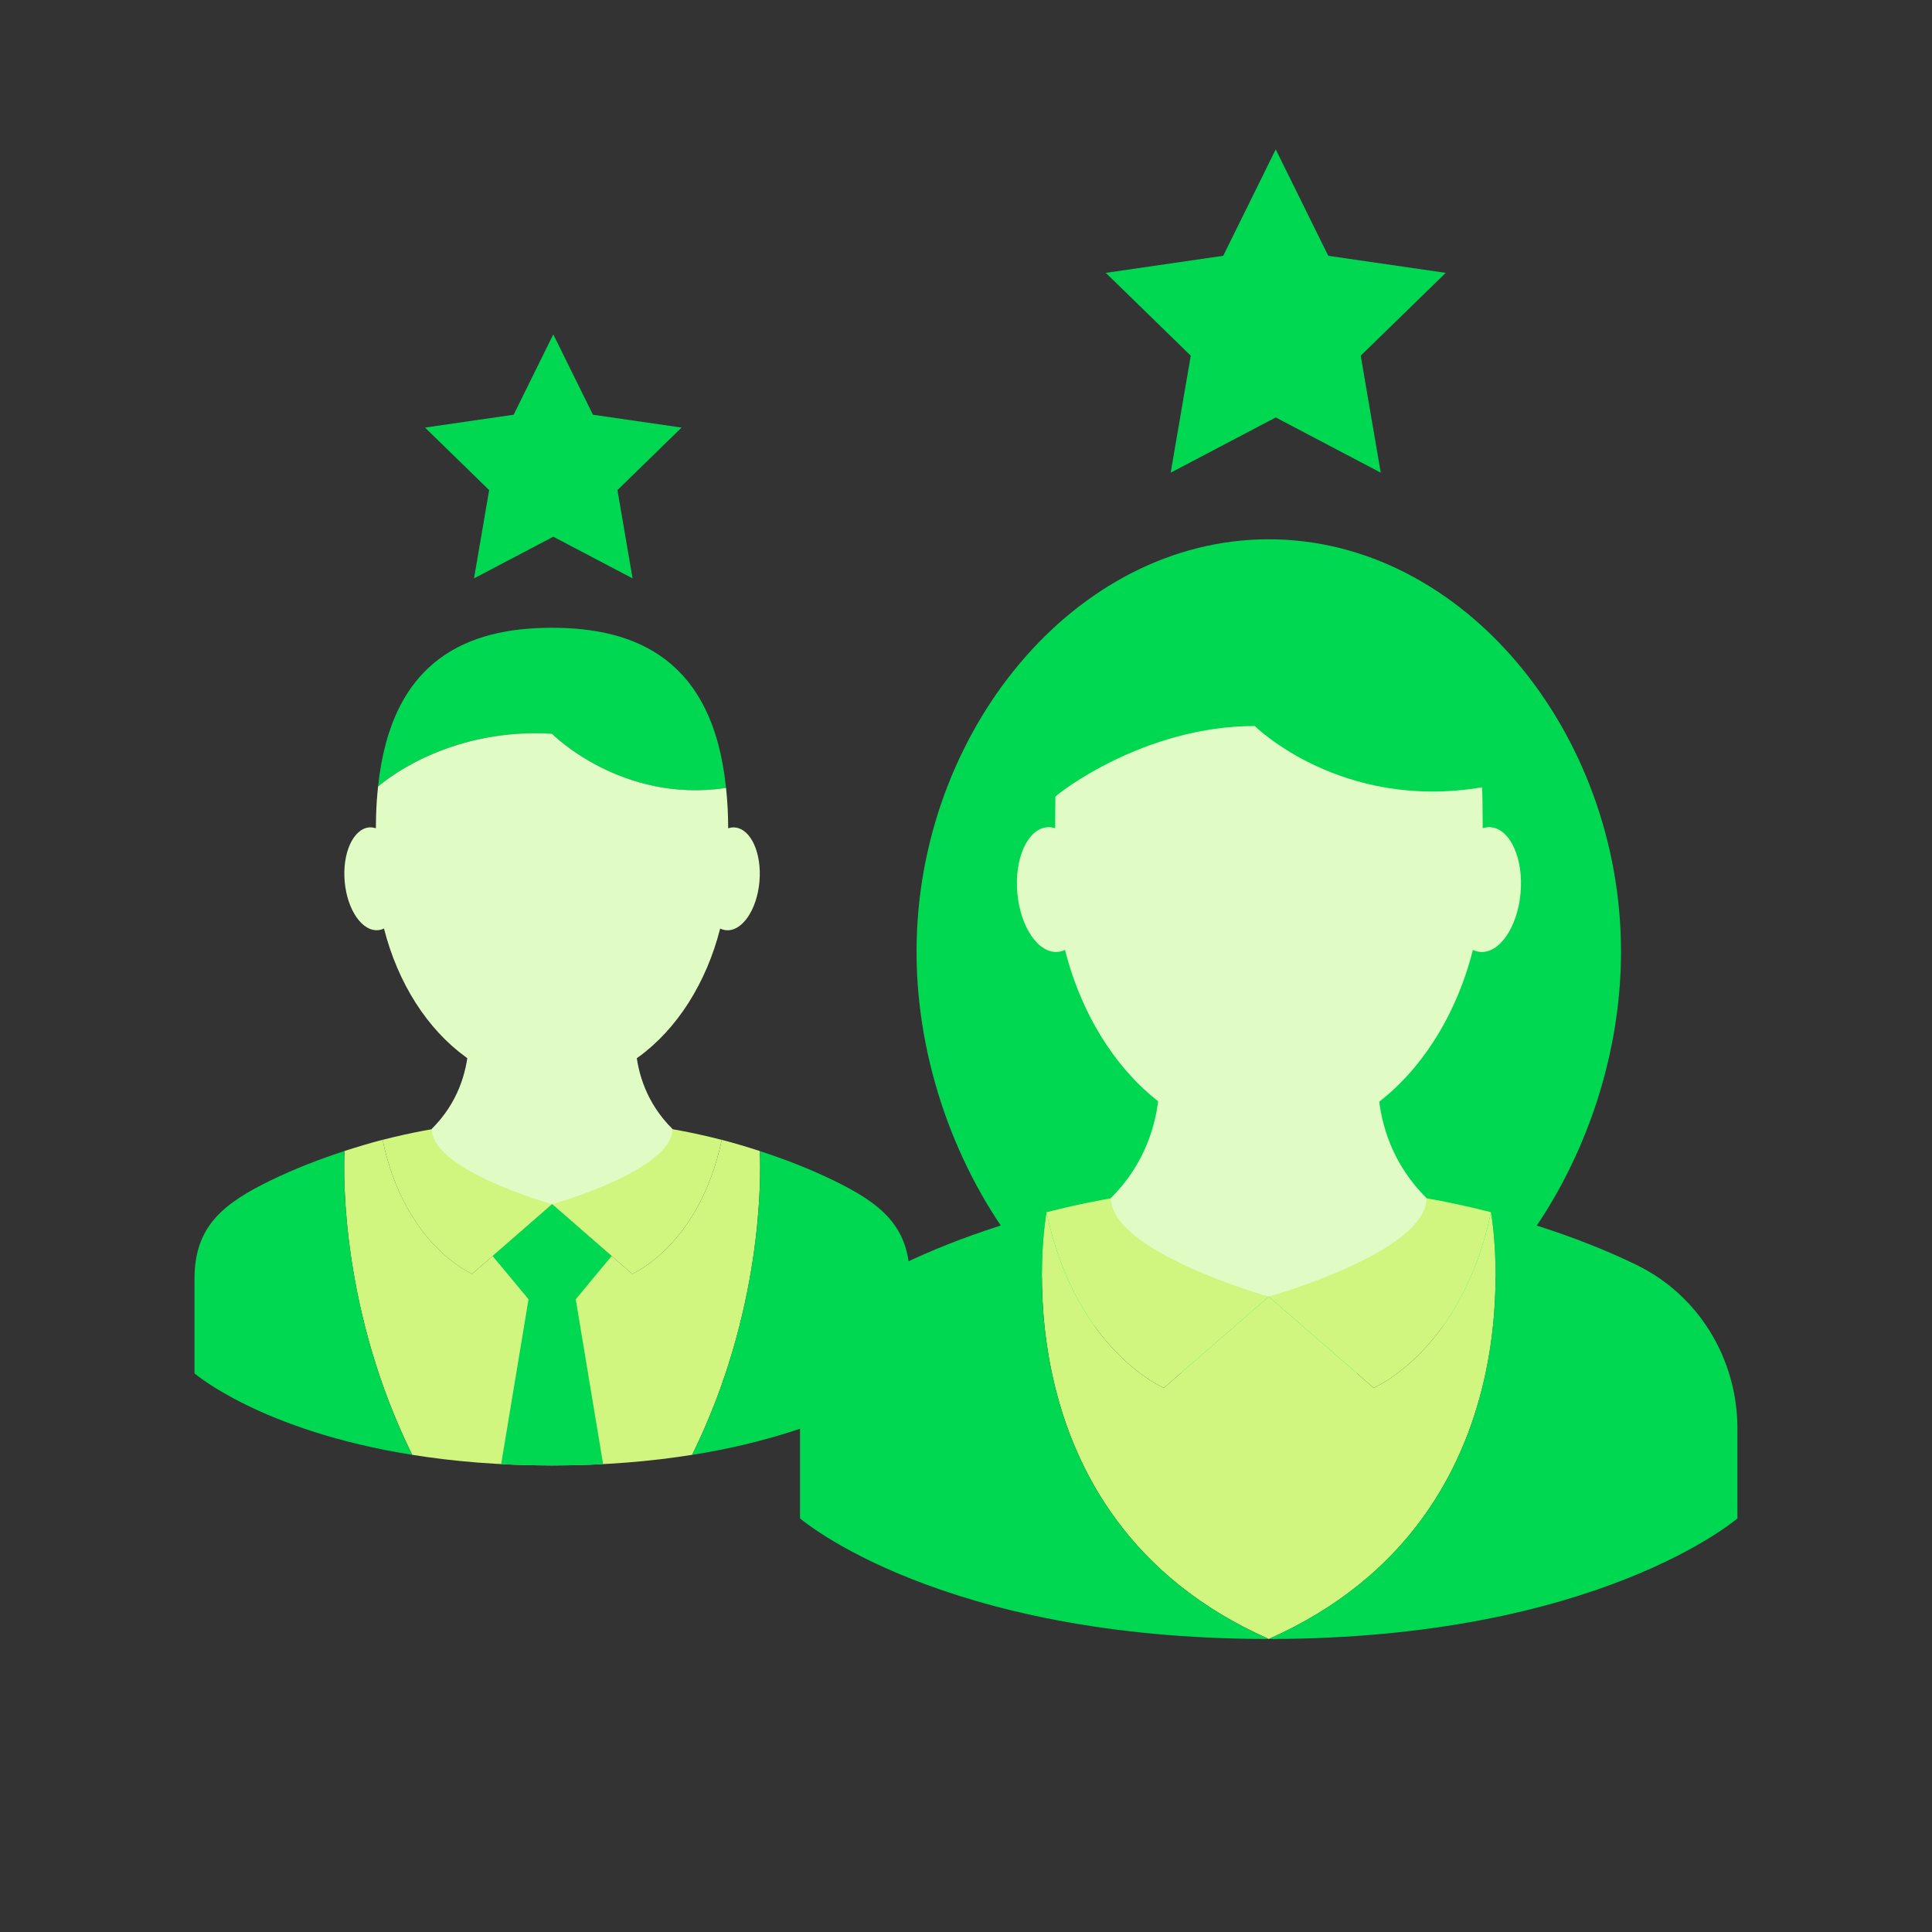 <svg xmlns="http://www.w3.org/2000/svg" id="Ebene_1" viewBox="0 0 600 600"><rect x="0" y="0" width="600" height="600" fill="#333333" stroke="none"/><defs><style>      .cls-1 {        fill: #d1f680;      }      .cls-2 {        fill: #e0fbc3;      }      .cls-3 {        fill: #00d851;      }      .cls-4 {        fill: #e49a61;      }    </style></defs><g><g><path class="cls-1" d="M235.97,357.47c-.05-.02-.11-.04-.17-.06-3.85-1.24-7.72-2.41-11.66-3.43-6.88,32.83-27.82,41.62-27.82,41.62l-24.85-21.63-24.84,21.63s-20.93-8.8-27.82-41.62c-3.96,1.02-7.87,2.2-11.74,3.45-.03.01-.06.03-.08.03-.37,8.36-.88,49.93,21.02,94.35,12.57,2.01,27.01,3.29,43.47,3.29s30.91-1.28,43.47-3.29c21.9-44.42,21.39-85.99,21.02-94.35Z"></path><path class="cls-1" d="M146.63,395.61l24.84-21.63,24.85,21.63s20.94-8.8,27.82-41.62c-34.02-8.76-71.31-8.76-105.33,0,6.88,32.83,27.82,41.62,27.82,41.62Z"></path><path class="cls-1" d="M144.63,312.76s0,0,0,.01h0s0-.01,0-.01Z"></path><path class="cls-1" d="M198.26,312.77v.04s.01,0,.02-.02l-.02-.03Z"></path><path class="cls-2" d="M208.82,350.59c-16.13-16-10.7-37.27-10.57-37.78-7.92,5.75-17.05,9.02-26.78,9.02s-18.9-3.29-26.83-9.06c.01.03,5.75,21.64-10.56,37.82,0,12.92,37.39,23.39,37.39,23.39,0,0,37.39-10.47,37.39-23.39h-.05Z"></path><path class="cls-3" d="M189.95,390.07l-18.48-16.09-18.48,16.09,11.15,13.43-8.5,51.19c5.06.26,10.32.42,15.83.42s10.77-.15,15.83-.42l-8.5-51.19,11.15-13.43Z"></path><path class="cls-3" d="M171.4,227.87s21.45,21.72,54.07,16.84c-4.07-39.97-28.01-49.75-54.05-49.75s-49.84,9.68-54.02,49.32c4.18-3.6,23.79-18.21,54-16.41Z"></path><path class="cls-2" d="M228.26,256.97c-.72-.07-1.42.05-2.12.27,0-2.1-.06-4.11-.15-6.08-.1-2.25-.3-4.37-.51-6.46-32.62,4.88-54.07-16.84-54.07-16.84-30.22-1.8-49.82,12.8-54,16.41-.31,2.94-.54,6-.62,9.28-.03,1.21-.06,2.42-.06,3.68-.7-.22-1.4-.33-2.12-.27-4.96.5-8.35,8.05-7.56,16.86.79,8.81,5.45,15.54,10.42,15.04.62-.06,1.22-.23,1.78-.5,4.33,17.04,13.47,31.24,25.36,39.89,7.93,5.77,17.08,9.07,26.84,9.07s18.88-3.28,26.81-9.03c11.9-8.64,21.06-22.86,25.39-39.92.57.27,1.16.44,1.79.51,4.97.5,9.62-6.24,10.41-15.04.78-8.81-2.6-16.35-7.56-16.86Z"></path><path class="cls-3" d="M106.98,357.47c-7.8,2.52-15.39,5.48-22.65,8.99-14.75,7.15-23.92,14.19-23.92,30.59v29.47s20.55,17.79,67.59,25.29c-21.9-44.42-21.38-85.99-21.02-94.35Z"></path><path class="cls-3" d="M282.54,397.06c0-16.4-9.17-23.44-23.93-30.59-7.25-3.51-14.85-6.47-22.65-8.99.37,8.36.88,49.93-21.02,94.35,47.04-7.5,67.59-25.29,67.59-25.29v-29.47Z"></path></g><g><path class="cls-3" d="M503.42,295.53c0,67.89-48.97,135.49-109.39,135.49s-109.39-67.6-109.39-135.49,48.97-128.05,109.39-128.05,109.39,60.16,109.39,128.05Z"></path><path class="cls-1" d="M394.03,509c86.38-38.28,69.02-132.52,69.02-132.53h0c-9.03,43.02-36.46,54.55-36.46,54.55l-32.56-28.35-32.57,28.35s-27.44-11.53-36.46-54.55h0s-17.36,94.25,69.03,132.53Z"></path><path class="cls-1" d="M361.46,431.02l32.57-28.35,32.56,28.35s27.44-11.53,36.46-54.55c-44.59-11.48-93.47-11.48-138.05,0,9.02,43.02,36.46,54.55,36.46,54.55Z"></path><g><path class="cls-4" d="M429.14,322.44s-.02.05-.02.06c.01-.01.02-.02.04-.03l-.02-.04Z"></path><path class="cls-2" d="M442.97,372.01c-21.14-20.97-14.02-48.85-13.85-49.51-10.38,7.53-22.35,11.82-35.09,11.82s-24.77-4.31-35.17-11.88c.01.04,7.54,28.37-13.84,49.57,0,16.93,49.01,30.66,49.01,30.66,0,0,49.01-13.74,49.01-30.66h-.07Z"></path></g><path class="cls-2" d="M463.05,256.9c-.88-.09-1.73.05-2.58.31,0-2.54-.07-10.32-.18-12.71-43.93,7.43-70.61-19.03-70.61-19.03-34.46,0-61.15,20.96-61.92,21.94-.04,1.47-.07,8.28-.07,9.8-.84-.26-1.7-.4-2.57-.31-6.03.61-10.13,9.76-9.18,20.45.96,10.69,6.61,18.86,12.64,18.26.75-.08,1.47-.29,2.16-.62,5.25,20.68,16.35,37.92,30.77,48.41,9.62,7.01,20.73,11,32.57,11s22.91-3.98,32.53-10.96c14.43-10.49,25.56-27.74,30.81-48.44.69.33,1.41.53,2.16.62,6.02.6,11.68-7.57,12.64-18.26.96-10.69-3.16-19.84-9.17-20.45Z"></path><path class="cls-3" d="M508.23,392.82c-9.68-4.69-19.83-8.63-30.25-11.97-4.93-1.58-9.89-3.08-14.94-4.38,0,.01,17.35,94.25-69.02,132.53-86.39-38.29-69.03-132.52-69.03-132.53-5.01,1.29-9.94,2.77-14.84,4.34-10.46,3.36-20.64,7.31-30.35,12.01-19.34,9.37-31.35,29.26-31.35,50.75v27.97s43.2,37.46,145.56,37.46,145.56-37.46,145.56-37.46v-27.97c0-21.49-12.02-41.38-31.36-50.75Z"></path></g></g><polygon class="cls-3" points="171.83 103.84 184.14 128.79 211.67 132.79 191.75 152.21 196.45 179.62 171.83 166.68 147.21 179.62 151.91 152.21 131.99 132.79 159.52 128.79 171.83 103.84"></polygon><polygon class="cls-3" points="396.19 46.39 412.5 79.44 448.98 84.74 422.58 110.46 428.81 146.79 396.19 129.64 363.57 146.79 369.8 110.46 343.41 84.74 379.88 79.44 396.19 46.39"></polygon></svg>